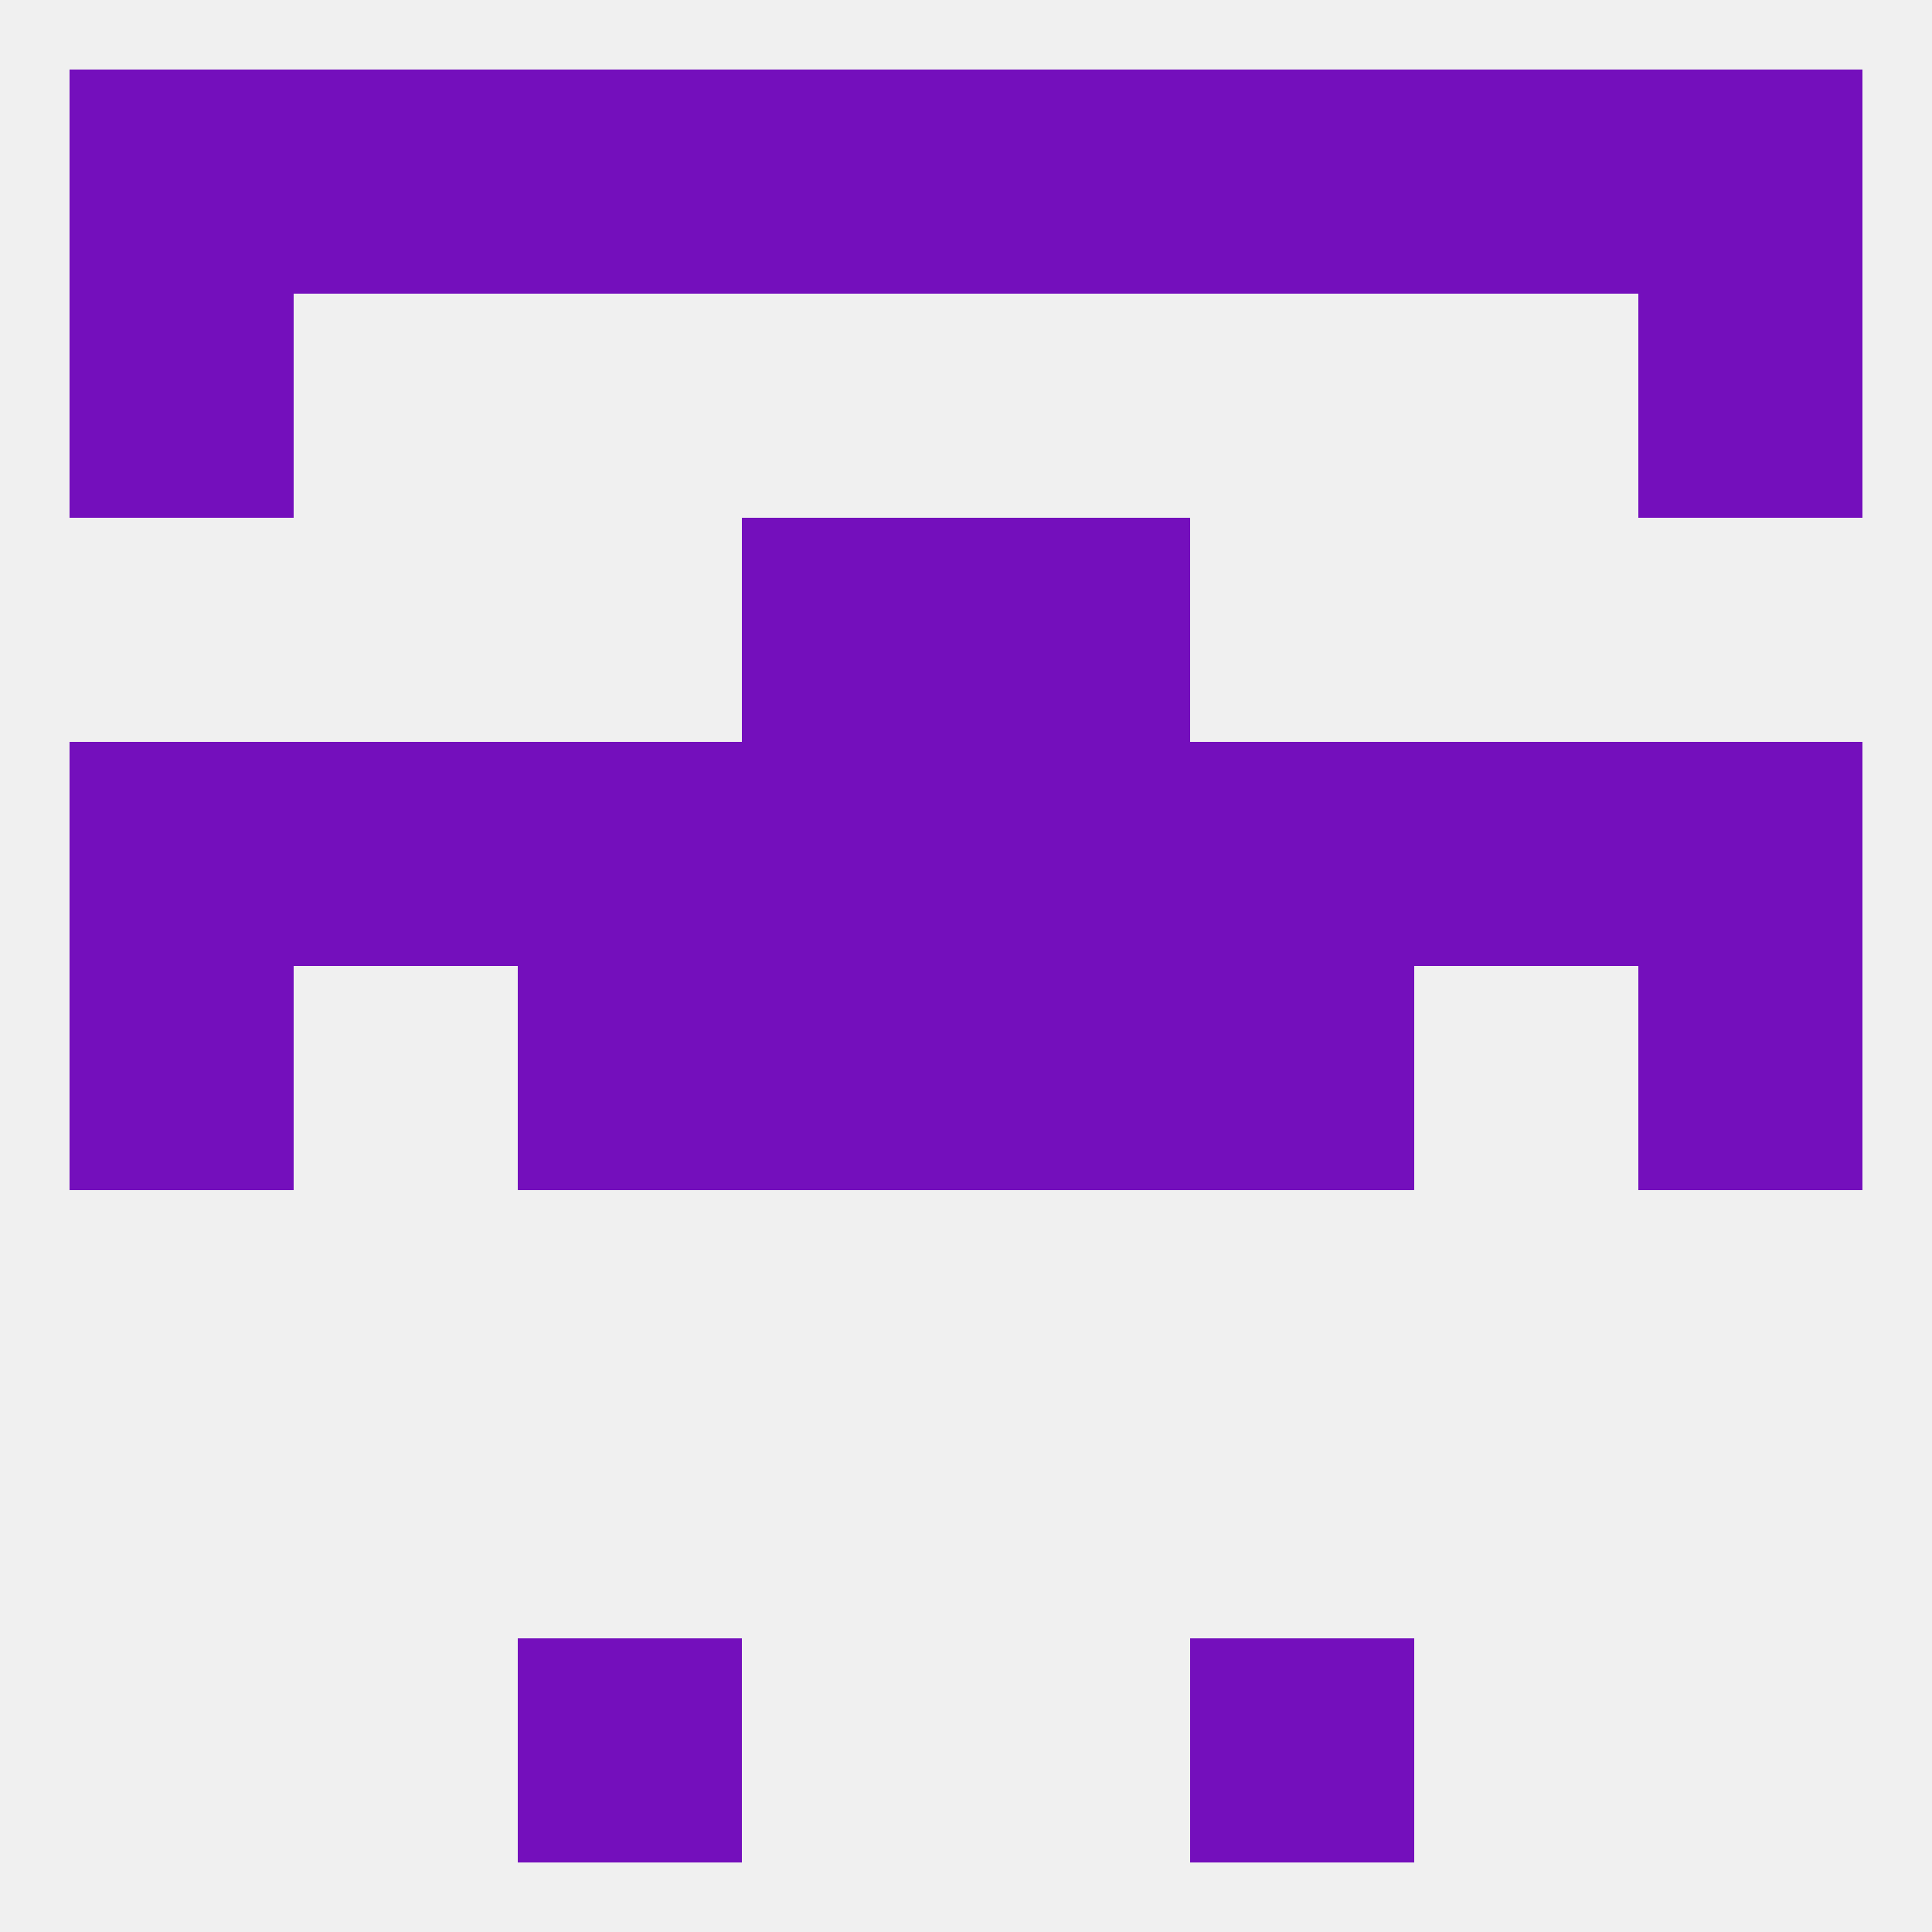
<!--   <?xml version="1.0"?> -->
<svg version="1.1" baseprofile="full" xmlns="http://www.w3.org/2000/svg" xmlns:xlink="http://www.w3.org/1999/xlink" xmlns:ev="http://www.w3.org/2001/xml-events" width="250" height="250" viewBox="0 0 250 250" >
	<rect width="100%" height="100%" fill="rgba(240,240,240,255)"/>

	<rect x="96" y="67" width="29" height="29" fill="rgba(116,15,188,255)"/>
	<rect x="125" y="67" width="29" height="29" fill="rgba(116,15,188,255)"/>
	<rect x="9" y="38" width="29" height="29" fill="rgba(116,15,188,255)"/>
	<rect x="212" y="38" width="29" height="29" fill="rgba(116,15,188,255)"/>
	<rect x="38" y="9" width="29" height="29" fill="rgba(116,15,188,255)"/>
	<rect x="183" y="9" width="29" height="29" fill="rgba(116,15,188,255)"/>
	<rect x="125" y="9" width="29" height="29" fill="rgba(116,15,188,255)"/>
	<rect x="9" y="9" width="29" height="29" fill="rgba(116,15,188,255)"/>
	<rect x="67" y="9" width="29" height="29" fill="rgba(116,15,188,255)"/>
	<rect x="154" y="9" width="29" height="29" fill="rgba(116,15,188,255)"/>
	<rect x="96" y="9" width="29" height="29" fill="rgba(116,15,188,255)"/>
	<rect x="212" y="9" width="29" height="29" fill="rgba(116,15,188,255)"/>
	<rect x="67" y="212" width="29" height="29" fill="rgba(116,15,188,255)"/>
	<rect x="154" y="212" width="29" height="29" fill="rgba(116,15,188,255)"/>
	<rect x="125" y="125" width="29" height="29" fill="rgba(116,15,188,255)"/>
	<rect x="67" y="125" width="29" height="29" fill="rgba(116,15,188,255)"/>
	<rect x="154" y="125" width="29" height="29" fill="rgba(116,15,188,255)"/>
	<rect x="9" y="125" width="29" height="29" fill="rgba(116,15,188,255)"/>
	<rect x="212" y="125" width="29" height="29" fill="rgba(116,15,188,255)"/>
	<rect x="96" y="125" width="29" height="29" fill="rgba(116,15,188,255)"/>
	<rect x="212" y="96" width="29" height="29" fill="rgba(116,15,188,255)"/>
	<rect x="183" y="96" width="29" height="29" fill="rgba(116,15,188,255)"/>
	<rect x="67" y="96" width="29" height="29" fill="rgba(116,15,188,255)"/>
	<rect x="154" y="96" width="29" height="29" fill="rgba(116,15,188,255)"/>
	<rect x="125" y="96" width="29" height="29" fill="rgba(116,15,188,255)"/>
	<rect x="38" y="96" width="29" height="29" fill="rgba(116,15,188,255)"/>
	<rect x="96" y="96" width="29" height="29" fill="rgba(116,15,188,255)"/>
	<rect x="9" y="96" width="29" height="29" fill="rgba(116,15,188,255)"/>
</svg>